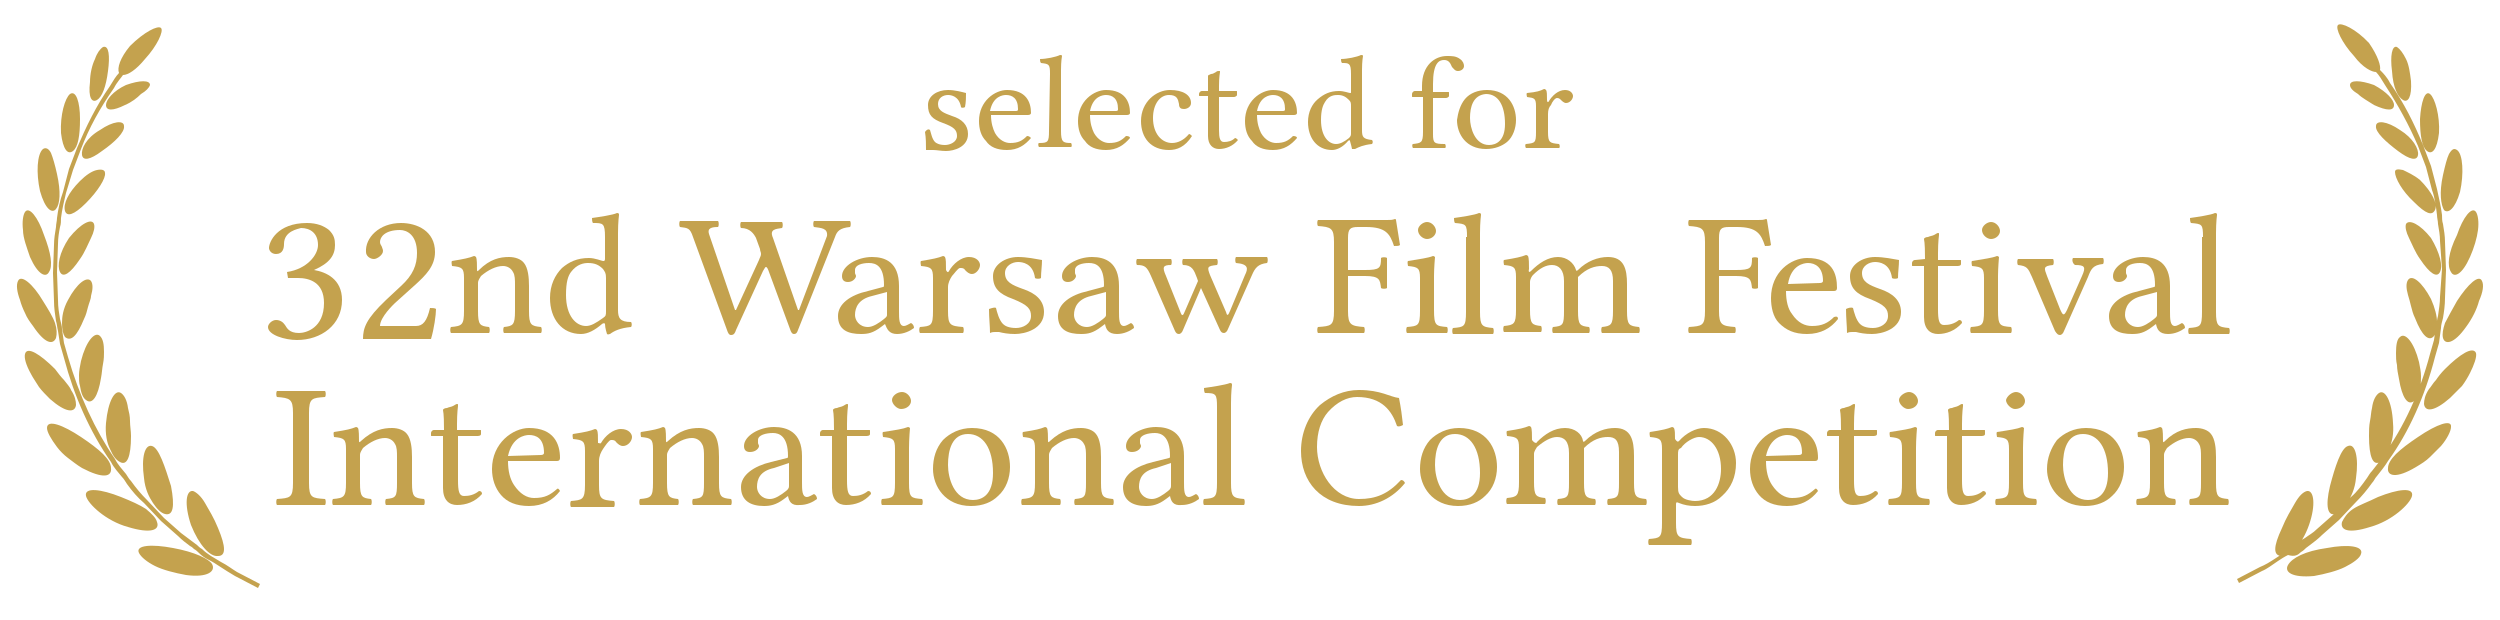 <?xml version="1.0" encoding="utf-8"?>
<!-- Generator: Adobe Illustrator 20.1.0, SVG Export Plug-In . SVG Version: 6.00 Build 0)  -->
<svg version="1.1" id="レイヤー_1" xmlns="http://www.w3.org/2000/svg" xmlns:xlink="http://www.w3.org/1999/xlink" x="0px"
	 y="0px" width="250px" height="62px" viewBox="0 0 250 62" style="enable-background:new 0 0 250 62;" xml:space="preserve">
<style type="text/css">
	.st0{fill:#C4A24E;}
</style>
<g>
	<g>
		<path class="st0" d="M9.7,10c0.5-0.3,0.9-1.3,1.1-2.9c0.2-1.5,0.1-2.6-0.5-2.4C10,4.9,9.7,5.3,9.5,5.9C9.2,6.5,9,7.4,9,8.2
			C8.8,9.8,9.2,10.3,9.7,10z M7.3,15.1C7.8,14.7,8,13.6,8,11.9S7.6,9,7,9.4c-0.5,0.4-1,2.1-0.9,3.9C6.3,15,6.8,15.5,7.3,15.1z
			 M5.6,20.9c0.4-0.5,0.5-1.7,0.1-3.5c-0.2-0.9-0.4-1.6-0.6-2.1c-0.2-0.4-0.5-0.6-0.8-0.4c-0.6,0.5-0.7,2.4-0.3,4.2
			C4.5,20.9,5.2,21.4,5.6,20.9z M3,25.7c0.8,1.8,1.6,2.1,1.9,1.5c0.4-0.6,0.2-1.9-0.5-3.7c-0.6-1.8-1.5-2.9-1.9-2.3
			c-0.2,0.3-0.3,1-0.2,1.8C2.3,23.8,2.7,24.8,3,25.7z M5.6,33.8c0.1-0.4,0.1-0.9-0.1-1.5c-0.2-0.6-0.7-1.4-1.2-2.2
			c-1-1.7-2.2-2.7-2.5-2C1.6,28.5,1.7,29.2,2,30c0.1,0.4,0.3,0.9,0.5,1.3c0.2,0.5,0.5,0.9,0.8,1.3C4.5,34.4,5.3,34.5,5.6,33.8z
			 M7.6,40.5c0-0.4-0.1-0.9-0.5-1.5c-0.1-0.3-0.4-0.6-0.7-1c-0.3-0.3-0.6-0.7-0.9-1.1c-1.5-1.5-2.8-2.3-3-1.5
			c-0.1,0.4,0.1,1.1,0.6,2c0.2,0.4,0.5,0.8,0.8,1.3c0.3,0.4,0.7,0.8,1.1,1.2C6.6,41.3,7.5,41.3,7.6,40.5z M11.1,46.8
			c0-0.4-0.3-0.9-0.8-1.4S9,44.3,8.1,43.7c-1.8-1.2-3.4-1.8-3.4-0.9c0,0.4,0.4,1.1,1,1.9c0.3,0.4,0.7,0.8,1.1,1.1s0.9,0.7,1.4,1
			C10.3,47.9,11.2,47.7,11.1,46.8z M15.7,52.2c-0.1-0.4-0.5-0.8-1.1-1.3c-0.6-0.4-1.5-0.8-2.5-1.2c-2-0.8-3.7-1-3.5-0.1
			c0.2,0.8,2,2.5,4.2,3.1C15.1,53.4,16,53,15.7,52.2z M17.3,54.8c-2.1-0.4-3.8-0.3-3.4,0.5c0.2,0.4,0.8,0.9,1.6,1.3
			c0.8,0.4,2,0.7,3.1,0.9c2.2,0.3,3-0.4,2.6-1.1C20.9,55.9,19.5,55.2,17.3,54.8z M15,8.5c0-0.5-1-0.5-2.4,0c-1.3,0.6-2,1.5-2,2
			c0,0.6,0.7,0.6,1.9,0c0.7-0.3,1.2-0.7,1.6-1.1C14.6,9.1,14.9,8.8,15,8.5z M12.4,12.6c0-0.6-1.1-0.5-2.4,0.4
			c-1.4,0.8-1.9,1.9-1.8,2.5c0.1,0.6,0.8,0.5,2-0.4C11.5,14.2,12.5,13.2,12.4,12.6z M9.7,17c-0.5,0.1-1.1,0.5-1.7,1.1
			c-1.2,1.2-1.7,2.3-1.5,3c0.2,0.6,0.9,0.4,2.1-0.8c1.2-1.2,2-2.5,1.9-3C10.5,17,10.2,16.9,9.7,17z M8,25.9c0.5-0.7,0.8-1.5,1.1-2.1
			s0.4-1.1,0.3-1.4c-0.2-0.6-1.3-0.1-2.5,1.4c-1,1.5-1.2,2.8-0.9,3.4S7,27.4,8,25.9z M8.4,31.9c0.2-0.4,0.3-0.8,0.4-1.2
			c0.1-0.4,0.3-0.8,0.3-1.1c0.2-0.7,0.2-1.2,0-1.5c-0.4-0.5-1.4,0.2-2.3,1.9c-0.5,0.9-0.6,1.7-0.6,2.3c0,0.7,0.1,1.1,0.3,1.4
			C7.1,34.2,7.7,33.6,8.4,31.9z M8.6,40c0.6,0.5,1.2-0.3,1.5-2.2c0.1-0.5,0.1-0.9,0.2-1.4c0.1-0.5,0.1-0.9,0.1-1.2
			c0-0.8-0.1-1.3-0.4-1.6c-0.5-0.5-1.4,0.5-1.9,2.5c-0.1,0.5-0.2,1-0.2,1.4s0,0.8,0.1,1.1C8.1,39.3,8.3,39.8,8.6,40z M12,46.2
			c0.7,0.4,1.1-0.5,1.1-2.6c0-0.5-0.1-1-0.1-1.5s-0.1-0.9-0.2-1.3c-0.1-0.8-0.4-1.3-0.7-1.5c-0.6-0.4-1.3,0.8-1.5,3
			c-0.1,1.1,0.1,2,0.4,2.6C11.3,45.6,11.6,46,12,46.2z M15.2,44.6c-0.7-0.2-1.1,1.1-0.8,3.2c0.1,1.1,0.5,1.9,0.9,2.5s0.8,1,1.2,1.1
			c0.8,0.2,1-0.7,0.6-2.8C16.5,46.7,15.9,44.8,15.2,44.6z M21.8,55.6c0.8,0,0.8-0.9,0-2.8c-0.4-1-0.9-1.8-1.3-2.5s-0.9-1.1-1.2-1.2
			c-0.7-0.1-0.9,1.3-0.2,3.4C19.9,54.5,21,55.7,21.8,55.6z M22.1,56.2c-0.3-0.2-0.7-0.4-1-0.6c-0.3-0.2-0.6-0.4-0.9-0.7
			c-0.2-0.1-0.4-0.3-0.5-0.4c-0.1-0.1-0.3-0.2-0.4-0.3c-0.4-0.3-0.8-0.6-1.2-0.9l-1.7-1.5L14.7,50c-0.6-0.6-1.1-1.2-1.6-1.9
			c-0.2-0.2-0.3-0.4-0.5-0.7c-0.4-0.5-0.8-0.9-1.1-1.5c-2-2.9-3.6-6.4-4.7-10.2l-0.4-1.4l-0.2-1.4c0-0.3-0.1-0.6-0.2-1
			c-0.1-0.6-0.2-1.2-0.2-1.9l-0.1-2.8l0.1-2.8c0-0.6,0.1-1.2,0.2-1.7c0.1-0.3,0.1-0.6,0.1-0.9c0.1-0.8,0.3-1.7,0.5-2.5L7.3,17
			l0.8-2.1c0.8-2.1,1.9-4.1,3.3-6.1c0.3-0.6,0.7-1,0.9-1.3c0.5,0,1.3-0.5,2.2-1.6c1.2-1.3,1.9-2.8,1.6-3.1c-0.3-0.3-1.7,0.4-3.1,1.8
			c-1,1.2-1.3,2.2-1.1,2.7c-0.3,0.3-0.6,0.8-0.9,1.3c-1.4,2-2.4,4.1-3.3,6.2l-0.8,2.1l-0.6,2.3C6,20,5.8,21,5.7,21.8
			c0,0.3-0.1,0.6-0.1,0.9c-0.1,0.6-0.2,1.2-0.2,1.8l-0.1,2.8l0.1,2.8c0,0.7,0.1,1.3,0.2,2c0.1,0.3,0.1,0.6,0.2,1L6,34.4l0.4,1.4
			c1,3.8,2.6,7.4,4.7,10.4c0.3,0.6,0.7,1,1.1,1.5c0.2,0.2,0.3,0.4,0.5,0.7c0.5,0.7,1.1,1.4,1.7,1.9l1.7,1.8l1.7,1.5
			c0.4,0.4,0.8,0.7,1.2,1c0.2,0.1,0.3,0.2,0.4,0.3c0.2,0.1,0.4,0.3,0.5,0.4c0.3,0.3,0.6,0.5,1,0.7s0.7,0.4,1,0.6
			c0.6,0.4,1.1,0.7,1.6,1l2.3,1.2l0.2-0.4l-2.3-1.2C23.2,56.9,22.7,56.5,22.1,56.2z M240.3,10c0.5,0.3,0.9-0.3,0.8-1.9
			c-0.1-0.8-0.2-1.6-0.5-2.2s-0.6-1-0.9-1.2c-0.5-0.2-0.7,0.9-0.5,2.4C239.3,8.8,239.8,9.7,240.3,10z M243.9,13.3
			c0.1-1.7-0.4-3.5-0.9-3.9c-0.5-0.4-0.9,0.8-1,2.5c0,1.7,0.2,2.8,0.7,3.2C243.2,15.5,243.7,15,243.9,13.3z M246,19.2
			c0.4-1.8,0.3-3.8-0.3-4.2c-0.3-0.2-0.5-0.1-0.8,0.4c-0.2,0.4-0.4,1.2-0.6,2.1c-0.4,1.8-0.2,3,0.1,3.5
			C244.8,21.4,245.5,20.9,246,19.2z M245.1,27.2c0.3,0.6,1.1,0.3,1.9-1.5c0.4-0.9,0.7-1.9,0.8-2.7c0.1-0.8,0-1.5-0.2-1.8
			c-0.4-0.6-1.3,0.5-1.9,2.3C244.8,25.3,244.7,26.6,245.1,27.2z M248.2,28.1c-0.3-0.7-1.4,0.3-2.5,2c-0.5,0.9-0.9,1.6-1.2,2.2
			c-0.2,0.6-0.3,1.1-0.2,1.5c0.2,0.7,1.1,0.6,2.3-1.1c0.3-0.4,0.6-0.9,0.8-1.3s0.4-0.9,0.5-1.3C248.3,29.2,248.4,28.5,248.2,28.1z
			 M244.5,36.9c-0.4,0.4-0.7,0.8-0.9,1.1c-0.3,0.3-0.5,0.7-0.7,0.9c-0.4,0.6-0.5,1.1-0.5,1.5c0.1,0.8,1,0.8,2.6-0.6
			c0.4-0.4,0.8-0.8,1.2-1.2c0.3-0.4,0.6-0.9,0.8-1.3c0.4-0.8,0.7-1.6,0.6-2C247.3,34.6,246,35.4,244.5,36.9z M241.8,43.7
			c-0.9,0.6-1.7,1.2-2.2,1.7s-0.8,1-0.8,1.4c-0.1,0.8,0.8,1.1,2.8-0.1c0.5-0.3,1-0.6,1.4-1s0.8-0.8,1.1-1.1c0.6-0.7,1-1.5,1-1.9
			C245.2,41.9,243.7,42.4,241.8,43.7z M237.8,49.7c-1,0.5-1.9,0.8-2.5,1.2s-0.9,0.9-1.1,1.3c-0.2,0.8,0.6,1.2,2.8,0.5
			c2.2-0.6,4-2.3,4.2-3.1C241.4,48.7,239.8,48.9,237.8,49.7z M232.7,54.8c-2.2,0.3-3.5,1-3.9,1.7s0.4,1.3,2.6,1.1
			c1.1-0.2,2.3-0.5,3.1-0.9s1.5-0.9,1.6-1.3C236.4,54.6,234.8,54.4,232.7,54.8z M237.4,8.5C236,8,235,8,235,8.5
			c0,0.3,0.3,0.6,0.8,0.9c0.4,0.4,1,0.7,1.6,1.1c1.3,0.6,2,0.6,2,0C239.4,10,238.7,9.2,237.4,8.5z M240,13c-1.3-0.9-2.4-1-2.4-0.4
			c-0.1,0.6,1,1.6,2.2,2.5s1.9,1,2,0.4C241.9,14.9,241.3,13.8,240,13z M240.3,17c-0.5-0.1-0.8-0.1-0.8,0.2c0,0.6,0.7,1.9,1.9,3
			c1.2,1.2,1.8,1.4,2.1,0.8s-0.3-1.8-1.5-3C241.4,17.5,240.7,17.2,240.3,17z M244,27.2c0.3-0.6,0-1.9-0.9-3.4
			c-1.1-1.4-2.2-1.9-2.5-1.4c-0.1,0.3,0,0.8,0.3,1.4s0.6,1.4,1.1,2.1C243,27.4,243.7,27.8,244,27.2z M243.4,33.6
			c0.2-0.3,0.3-0.8,0.3-1.4c0-0.6-0.2-1.4-0.6-2.3c-0.9-1.7-1.9-2.5-2.3-1.9c-0.2,0.3-0.2,0.8,0,1.5c0.1,0.3,0.2,0.7,0.3,1.1
			s0.2,0.8,0.4,1.2C242.2,33.6,242.9,34.2,243.4,33.6z M240,33.7c-0.3,0.2-0.4,0.8-0.4,1.6c0,0.4,0,0.8,0.1,1.2
			c0,0.4,0.1,0.9,0.2,1.4c0.3,1.9,0.9,2.7,1.5,2.2c0.3-0.2,0.5-0.7,0.6-1.4c0.1-0.3,0.1-0.7,0.1-1.1c0-0.4-0.1-0.9-0.2-1.4
			C241.4,34.2,240.5,33.2,240,33.7z M237.9,39.3c-0.3,0.2-0.6,0.7-0.7,1.5c-0.1,0.4-0.1,0.8-0.2,1.3c-0.1,0.5-0.1,1-0.1,1.5
			c0,2.1,0.4,3,1.1,2.6c0.3-0.2,0.7-0.6,0.9-1.3c0.3-0.7,0.5-1.5,0.4-2.6C239.2,40.1,238.5,38.9,237.9,39.3z M233.5,51.4
			c0.4-0.1,0.8-0.5,1.2-1.1s0.8-1.4,0.9-2.5c0.3-2.1-0.1-3.5-0.8-3.2c-0.7,0.2-1.3,2.1-1.8,4C232.5,50.7,232.8,51.6,233.5,51.4z
			 M228.2,55.6c0.8,0,2-1.1,2.7-3.1s0.5-3.5-0.2-3.4c-0.4,0.1-0.8,0.5-1.2,1.2s-0.9,1.5-1.3,2.5C227.3,54.7,227.3,55.6,228.2,55.6z
			 M230.1,55.2c0.2-0.1,0.4-0.3,0.5-0.4c0.1-0.1,0.3-0.2,0.4-0.3c0.4-0.3,0.8-0.6,1.2-1l1.7-1.5l1.7-1.8c0.6-0.6,1.1-1.2,1.6-1.9
			c0.2-0.2,0.3-0.5,0.5-0.7c0.4-0.5,0.8-1,1.1-1.5c2.1-2.9,3.7-6.5,4.7-10.4l0.4-1.4l0.2-1.5c0-0.3,0.1-0.6,0.2-1
			c0.1-0.6,0.2-1.3,0.2-2l0.1-2.8l-0.1-2.8c0-0.6-0.1-1.2-0.2-1.8c-0.1-0.3-0.1-0.6-0.1-0.9c-0.1-0.8-0.3-1.7-0.5-2.6l-0.6-2.3
			l-0.8-2.1c-0.9-2.2-1.9-4.2-3.3-6.2c-0.3-0.6-0.7-1-1-1.3c0.1-0.4-0.2-1.4-1.1-2.7c-1.3-1.4-2.8-2.1-3.1-1.8s0.4,1.8,1.6,3.1
			c0.9,1.2,1.8,1.6,2.2,1.6c0.3,0.3,0.6,0.8,0.9,1.3c1.3,2,2.4,4,3.3,6.1l0.8,2.1l0.6,2.3c0.3,0.8,0.4,1.7,0.5,2.5
			c0,0.3,0.1,0.6,0.1,0.9c0.1,0.6,0.2,1.1,0.2,1.7l0.2,2.8l-0.2,2.8c0,0.6-0.1,1.2-0.2,1.9c-0.1,0.3-0.1,0.6-0.2,1l-0.2,1.4
			l-0.4,1.4c-1,3.8-2.6,7.3-4.7,10.2c-0.3,0.5-0.7,1-1.1,1.5c-0.2,0.2-0.3,0.4-0.5,0.7c-0.5,0.7-1,1.4-1.6,1.9l-1.7,1.7l-1.7,1.5
			c-0.4,0.4-0.8,0.6-1.2,0.9c-0.2,0.1-0.3,0.2-0.5,0.3s-0.4,0.3-0.5,0.4c-0.3,0.2-0.6,0.5-0.9,0.7c-0.4,0.2-0.7,0.4-1,0.6
			c-0.6,0.4-1.1,0.7-1.6,0.9l-2.3,1.2l0.2,0.4l2.3-1.2c0.5-0.2,1-0.6,1.6-1c0.3-0.2,0.6-0.4,1-0.6C229.5,55.7,229.8,55.5,230.1,55.2
			z"/>
	</g>
</g>
<g>
	<g>
		<path class="st0" d="M93,13c0.1,0.3,0.2,0.9,0.5,1.2c0.1,0.1,0.4,0.3,1,0.3c0.5,0,1.2-0.3,1.2-0.9c0-0.6-0.3-0.9-1.4-1.3
			c-1.1-0.4-1.5-0.8-1.5-1.8c0-0.9,0.9-1.5,2-1.5c0.7,0,1.4,0.2,1.8,0.3c0,0.4,0,0.9-0.1,1.4c-0.1,0.1-0.4,0.1-0.4,0
			c-0.2-1.1-1-1.2-1.3-1.2c-0.5,0-1,0.3-1,0.9c0,0.7,0.6,0.9,1.4,1.2c1,0.3,1.6,0.9,1.6,1.8c0,1.3-1.4,1.7-2.2,1.7
			c-0.5,0-0.9-0.1-1.3-0.1c-0.1,0-0.2,0-0.3,0c-0.1,0-0.2,0-0.4,0c0-0.6,0-1.2-0.1-1.8C92.7,12.9,92.9,12.9,93,13z"/>
		<path class="st0" d="M103.1,13.8c-0.6,0.7-1.3,1.2-2.4,1.2c-1,0-1.7-0.3-2.1-0.9c-0.5-0.5-0.7-1.2-0.7-2c0-2,1.6-3.1,2.8-3.1
			c1.9,0,2.4,1.2,2.4,2.3c0,0.1-0.1,0.2-0.3,0.2h-3.7c0,0.8,0.2,1.4,0.4,1.8c0.4,0.7,1,1,1.5,1c0.8,0,1.2-0.2,1.7-0.7
			C102.9,13.6,103,13.7,103.1,13.8z M101.6,11.1c0.2,0,0.2-0.1,0.2-0.2c0-1.1-0.6-1.4-1.2-1.4c-0.3,0-1.3,0.1-1.6,1.6L101.6,11.1z"
			/>
		<path class="st0" d="M105,7.4c0-1-0.1-1-0.9-1.1C104,6.2,104,6,104,5.9c0.6,0,1.6-0.2,2-0.4c0.1,0,0.2,0,0.2,0.1
			c0,0-0.1,0.5-0.1,1.4v6.1c0,1.1,0.2,1.2,1,1.2c0.1,0.1,0.1,0.4,0,0.4c-0.5,0-1,0-1.6,0s-1.1,0-1.6,0c-0.1-0.1-0.1-0.4,0-0.4
			c0.9,0,1-0.1,1-1.2L105,7.4L105,7.4z"/>
		<path class="st0" d="M113,13.8c-0.6,0.7-1.3,1.2-2.4,1.2c-1,0-1.7-0.3-2.1-0.9c-0.5-0.5-0.7-1.2-0.7-2c0-2,1.6-3.1,2.8-3.1
			c1.9,0,2.4,1.2,2.4,2.3c0,0.1-0.1,0.2-0.3,0.2H109c0,0.8,0.2,1.4,0.4,1.8c0.4,0.7,1,1,1.5,1c0.8,0,1.2-0.2,1.7-0.7
			C112.9,13.6,113,13.7,113,13.8z M111.6,11.1c0.2,0,0.2-0.1,0.2-0.2c0-1.1-0.6-1.4-1.2-1.4c-0.3,0-1.3,0.1-1.6,1.6L111.6,11.1z"/>
		<path class="st0" d="M116.9,15c-1.8,0-2.8-1.2-2.8-2.9c0-1.9,1.5-3.1,2.9-3.1c1.3,0,2.1,0.5,2.1,1.3c0,0.4-0.4,0.6-0.7,0.6
			c-0.3,0-0.5-0.1-0.5-0.5c-0.1-0.5-0.2-0.9-1-0.9c-0.9,0-1.6,0.9-1.6,2.3c0,1.6,0.9,2.5,1.9,2.5c0.6,0,1.2-0.3,1.7-0.9
			c0.1,0,0.2,0.1,0.3,0.2C118.5,14.7,117.7,15,116.9,15z"/>
		<path class="st0" d="M120.8,9.1c0-1.5,0-1.4,0-1.5s0.1-0.1,0.3-0.2c0.2,0,0.3-0.1,0.5-0.2c0.1-0.1,0.2-0.1,0.3-0.1
			c0.1,0,0.1,0,0.1,0.1c0,0-0.1,0.5-0.1,1.4v0.5h1.7c0.1,0,0.1,0,0.1,0.1v0.3c0,0.1-0.2,0.2-0.3,0.2h-1.5V13c0,0.8,0.1,1.2,0.5,1.2
			s0.8-0.1,1.1-0.4c0.1,0,0.2,0.1,0.3,0.2c-0.5,0.6-1.2,0.9-1.9,0.9c-0.6,0-1.1-0.4-1.1-1.3v-4H120c-0.1,0-0.1,0-0.1-0.1V9.4
			c0-0.1,0.1-0.3,0.3-0.3L120.8,9.1z"/>
		<path class="st0" d="M129.7,13.8c-0.6,0.7-1.3,1.2-2.4,1.2c-1,0-1.7-0.3-2.1-0.9c-0.5-0.5-0.7-1.2-0.7-2c0-2,1.6-3.1,2.8-3.1
			c1.9,0,2.4,1.2,2.4,2.3c0,0.1-0.1,0.2-0.3,0.2h-3.7c0,0.8,0.2,1.4,0.4,1.8c0.4,0.7,1,1,1.5,1c0.8,0,1.2-0.2,1.7-0.7
			C129.6,13.6,129.7,13.7,129.7,13.8z M128.3,11.1c0.2,0,0.2-0.1,0.2-0.2c0-1.1-0.6-1.4-1.2-1.4c-0.3,0-1.3,0.1-1.6,1.6L128.3,11.1z
			"/>
		<path class="st0" d="M133.2,15c-1.5,0-2.4-1.2-2.4-2.8c0-1,0.4-1.8,1-2.3s1.2-0.8,2.1-0.8c0.5,0,1,0.2,1.1,0.2s0.1,0,0.1-0.1V7.4
			c0-1.1-0.2-1.1-0.9-1.1c-0.1-0.1-0.1-0.3-0.1-0.4c0.6,0,1.6-0.2,2-0.4c0.1,0,0.2,0,0.2,0.1c0,0-0.1,0.5-0.1,1.4v6
			c0,0.7,0.1,0.9,1,1c0.1,0.1,0.1,0.3,0,0.4c-0.9,0.1-1.3,0.3-1.7,0.5c-0.1,0-0.2,0-0.3,0c0,0-0.1-0.5-0.2-0.8c0-0.1-0.1-0.1-0.2,0
			C134.3,14.7,133.7,15,133.2,15z M135.1,10.7c0-0.4,0-0.5-0.2-0.7c-0.3-0.3-0.6-0.5-1.1-0.5c-0.3,0-0.9,0-1.3,0.7
			c-0.2,0.3-0.4,0.8-0.4,1.8c0,1.7,0.8,2.4,1.5,2.4c0.4,0,0.8-0.2,1.3-0.6c0.2-0.2,0.2-0.3,0.2-0.5V10.7z"/>
		<path class="st0" d="M144.5,14.4c0.1,0.1,0.1,0.4,0,0.4c-0.5,0-1.2,0-1.7,0s-1.1,0-1.5,0c-0.1-0.1-0.1-0.4,0-0.4
			c0.8-0.1,1-0.1,1-1.2V9.7h-1c-0.1,0-0.1,0-0.1-0.1V9.4c0-0.1,0.1-0.3,0.3-0.3h0.7V8.6c0-2.1,1.3-3,2.5-3c0.5,0,0.9,0,1.3,0.3
			c0.3,0.2,0.4,0.5,0.4,0.7c0,0.3-0.3,0.5-0.6,0.5s-0.4-0.2-0.6-0.4C145,6.2,144.8,6,144.4,6c-0.5,0-1.1,0.3-1.1,2.4v0.8h1.5
			c0.1,0,0.1,0,0.1,0.1v0.3c0,0.1-0.2,0.2-0.3,0.2h-1.3v3.6C143.3,14.3,143.4,14.4,144.5,14.4z"/>
		<path class="st0" d="M146.5,9.9c0.5-0.6,1.3-0.9,2.2-0.9c2.1,0,2.9,1.6,2.9,3c0,0.8-0.3,1.7-0.9,2.2c-0.5,0.4-1.2,0.7-2.1,0.7
			c-2,0-2.9-1.5-2.9-2.9C145.8,11.3,146,10.5,146.5,9.9z M147,11.8c0,1,0.5,2.7,1.9,2.7c0.7,0,1.6-0.4,1.6-2.1c0-1.9-0.7-3-1.9-3
			C147.3,9.5,147,10.7,147,11.8z"/>
		<path class="st0" d="M154.9,10.1c0.3-0.5,0.9-1.1,1.6-1.1c0.6,0,0.8,0.4,0.8,0.6c0,0.3-0.3,0.7-0.7,0.7c-0.2,0-0.4-0.2-0.5-0.3
			s-0.2-0.2-0.4-0.2s-0.5,0.4-0.6,0.7c-0.2,0.2-0.3,0.5-0.3,0.9v1.8c0,1.1,0.2,1.1,1.1,1.2c0.1,0.1,0.1,0.4,0,0.4
			c-0.5,0-1.1,0-1.7,0s-1.1,0-1.6,0c-0.1-0.1-0.1-0.4,0-0.4c0.9-0.1,1-0.1,1-1.2v-2.6c0-0.8-0.2-0.8-0.9-0.9c0-0.1-0.1-0.3,0-0.4
			c1-0.1,1.3-0.2,1.7-0.4c0.1,0,0.1,0,0.2,0.1c0.1,0.1,0.1,0.5,0.1,1C154.7,10.2,154.8,10.3,154.9,10.1z"/>
	</g>
	<g>
		<path class="st0" d="M28.4,24.4c0,0.4-0.1,1-0.8,1c-0.5,0-0.7-0.4-0.7-0.6c0-0.6,0.8-2.5,3.8-2.5c1,0,1.7,0.3,2.2,0.7
			c0.5,0.5,0.6,0.9,0.6,1.5c0,1-0.5,1.8-2.1,2.5l0,0c1.2,0.2,2.8,0.9,2.8,3c0,2.5-2.1,4-4.5,4c-1.2,0-2.9-0.5-2.9-1.3
			c0-0.3,0.4-0.7,0.8-0.7s0.7,0.2,0.9,0.5c0.2,0.3,0.4,0.8,1.4,0.8c0.7,0,2.5-0.5,2.5-3c0-2.1-1.5-2.5-2.6-2.5c-0.3,0-0.6,0-1,0
			l-0.1-0.6c2-0.3,3.1-1.7,3.1-2.7c0-1.2-0.8-1.7-1.7-1.7C29.8,22.9,28.4,23.1,28.4,24.4z"/>
		<path class="st0" d="M40.1,22.3c1.6,0,3.4,0.8,3.4,2.9c0,1.4-0.9,2.3-2,3.3l-2,1.8c-0.1,0.1-1.5,1.4-1.5,2.3h3.6
			c0.7,0,1.1-0.5,1.4-1.8c0.2,0,0.5,0,0.6,0.1c0,0.6-0.2,2-0.5,3c0,0-0.9,0-1.6,0H38c-0.6,0-1.7,0-1.7,0c0-1.1,0.3-2,2.3-3.9
			l1.5-1.4c1.2-1.1,1.6-2.1,1.6-3.3c0-1.8-1-2.3-1.7-2.3c-1.5,0-2,0.7-2,1.2c0,0.2,0.1,0.3,0.2,0.5c0,0.1,0.1,0.2,0.1,0.4
			c0,0.4-0.6,0.8-0.9,0.8c-0.4,0-0.8-0.3-0.8-0.7C36.5,23.8,37.9,22.3,40.1,22.3z"/>
		<path class="st0" d="M50.9,25.7c0.6,0,1.2,0.2,1.5,0.6c0.4,0.5,0.5,1.4,0.5,2.3v2.5c0,1.4,0.2,1.5,1.2,1.6c0.1,0.1,0.1,0.5,0,0.6
			c-0.5,0-1.2,0-1.9,0s-1.3,0-1.8,0c-0.1-0.1-0.1-0.5,0-0.6c0.9-0.1,1.1-0.2,1.1-1.6v-2.6c0-0.5,0-1-0.2-1.3c-0.2-0.4-0.6-0.6-1-0.6
			c-0.7,0-1.5,0.4-2.2,1c-0.1,0.2-0.3,0.4-0.3,0.7v2.8c0,1.4,0.2,1.5,1.1,1.6c0.1,0.1,0.1,0.5,0,0.6c-0.5,0-1.1,0-1.8,0s-1.4,0-2,0
			c-0.1-0.1-0.1-0.5,0-0.6c1.1-0.1,1.3-0.2,1.3-1.6v-3.3c0-1-0.2-1.1-1.2-1.2c0-0.1-0.1-0.4,0-0.5c1.2-0.2,1.7-0.3,2.2-0.5
			c0.1,0,0.2,0.1,0.2,0.1c0.1,0.2,0.1,0.8,0.1,1.3c0,0.2,0.1,0.1,0.2,0C49,25.9,50,25.7,50.9,25.7z"/>
		<path class="st0" d="M58.1,33.4c-1.9,0-3.1-1.5-3.1-3.6c0-1.3,0.5-2.3,1.2-3c0.7-0.6,1.5-1,2.7-1c0.6,0,1.3,0.3,1.4,0.3
			c0.1,0,0.2,0,0.2-0.2v-2.2c0-1.4-0.2-1.4-1.2-1.4c-0.1-0.1-0.1-0.4-0.1-0.5c0.7-0.1,2.1-0.3,2.5-0.5c0.2,0,0.2,0.1,0.2,0.2
			c0,0-0.1,0.7-0.1,1.8V31c0,0.8,0.2,1.2,1.3,1.2c0.1,0.1,0.1,0.4,0,0.5c-1.1,0.1-1.7,0.4-2.1,0.7c-0.1,0-0.2,0.1-0.3,0
			c0,0-0.2-0.6-0.2-1c0-0.1-0.2-0.1-0.3,0C59.5,33,58.8,33.4,58.1,33.4z M60.6,27.8c0-0.5-0.1-0.6-0.3-0.9c-0.4-0.4-0.8-0.6-1.5-0.6
			c-0.4,0-1.1,0.1-1.7,0.9c-0.3,0.4-0.5,1-0.5,2.3c0,2.1,1,3.1,2,3.1c0.5,0,1-0.3,1.7-0.8c0.3-0.2,0.3-0.3,0.3-0.7V27.8z"/>
		<path class="st0" d="M81.4,22.7c-0.1-0.1-0.1-0.5,0-0.6c0.7,0,1.5,0,2,0s1,0,1.6,0c0.1,0.1,0.1,0.5,0,0.6c-1,0.1-1.3,0.4-1.5,1
			L79.8,33c-0.1,0.3-0.2,0.4-0.4,0.4c-0.2,0-0.3-0.2-0.4-0.5l-2.1-5.7c-0.1-0.3-0.2-0.5-0.3-0.5c-0.1,0-0.1,0.1-0.3,0.4L73.6,33
			c-0.1,0.3-0.2,0.5-0.5,0.5c-0.2,0-0.3-0.2-0.4-0.5l-3.4-9.3c-0.3-0.9-0.5-0.9-1.3-1c-0.1-0.1-0.1-0.5,0-0.6c0.5,0,1,0,1.7,0
			s1.5,0,2.1,0c0.1,0.1,0.1,0.5,0,0.6c-0.6,0-1.1,0.1-0.9,0.7l2.6,7.6h0.1l2.3-5c0.1-0.3,0.2-0.4,0.2-0.6S76,25.1,76,24.9l-0.4-1.1
			c-0.2-0.4-0.6-1-1.5-1c-0.1-0.1-0.1-0.5,0-0.6c0.6,0,1.2,0,1.8,0c0.7,0,1.5,0,2.3,0c0.1,0.1,0.1,0.5,0,0.6c-0.6,0.1-1.3,0.1-0.9,1
			l2.5,7.2h0.1l2.8-7.4C82.8,22.8,82.1,22.8,81.4,22.7z"/>
		<path class="st0" d="M88.5,32.4l-0.4,0.3c-0.8,0.6-1.3,0.7-2,0.7c-1.3,0-2.3-0.4-2.3-1.8c0-1.2,1.2-2.1,3-2.5l1.5-0.4
			c0.1,0,0.1-0.1,0.1-0.2c0-1.9-0.8-2.2-1.5-2.2s-1.4,0.2-1.4,0.7c0,0.2,0,0.3,0,0.3c0,0.1,0.1,0.2,0.1,0.3c0,0.2-0.3,0.6-0.8,0.6
			c-0.4,0-0.6-0.2-0.6-0.6c0-1,1.5-1.9,3-1.9c1.3,0,2.7,0.5,2.7,2.9v2.5c0,0.8,0,1.5,0.5,1.5c0.2,0,0.5-0.2,0.7-0.3
			c0.2,0.1,0.3,0.3,0.3,0.5c-0.4,0.3-1,0.6-1.7,0.6C88.9,33.4,88.7,32.9,88.5,32.4L88.5,32.4z M87.2,29.6c-1.3,0.3-1.7,1.1-1.7,1.9
			c0,0.5,0.4,1.2,1.3,1.2c0.5,0,1.1-0.4,1.6-0.8c0.1-0.1,0.3-0.2,0.3-0.4v-2.3L87.2,29.6z"/>
		<path class="st0" d="M94.9,27.1c0.4-0.7,1.2-1.4,2-1.4s1.1,0.5,1.1,0.8c0,0.4-0.4,0.9-0.8,0.9c-0.3,0-0.5-0.2-0.7-0.4
			c-0.1-0.2-0.3-0.2-0.5-0.2s-0.6,0.6-0.8,0.8c-0.2,0.3-0.4,0.7-0.4,1.1v2.4c0,1.4,0.2,1.5,1.5,1.6c0.1,0.1,0.1,0.5,0,0.6
			c-0.6,0-1.5,0-2.2,0s-1.4,0-2.1,0c-0.1-0.1-0.1-0.5,0-0.6c1.1-0.1,1.3-0.1,1.3-1.6v-3.3c0-1-0.2-1.1-1.2-1.2c0-0.1-0.1-0.4,0-0.5
			c1.2-0.2,1.7-0.3,2.2-0.5c0.1,0,0.2,0.1,0.2,0.1c0.1,0.2,0.1,0.6,0.1,1.3C94.7,27.2,94.8,27.3,94.9,27.1z"/>
		<path class="st0" d="M99.6,30.8c0.1,0.4,0.3,1.2,0.7,1.6c0.2,0.2,0.6,0.4,1.3,0.4c0.7,0,1.5-0.4,1.5-1.2c0-0.7-0.3-1.1-1.8-1.7
			c-1.4-0.5-2-1.1-2-2.3c0-1.1,1.2-1.9,2.5-1.9c0.9,0,1.8,0.2,2.4,0.3c0,0.6-0.1,1.2-0.1,1.8c-0.1,0.1-0.5,0.1-0.6,0
			c-0.2-1.5-1.3-1.6-1.7-1.6c-0.6,0-1.3,0.4-1.3,1.1c0,0.9,0.7,1.2,1.8,1.6c1.2,0.4,2.1,1.1,2.1,2.3c0,1.7-1.9,2.2-2.9,2.2
			c-0.7,0-1.2-0.1-1.6-0.2c-0.1,0-0.2,0-0.4,0c-0.1,0-0.3,0-0.5,0.1c0-0.7-0.1-1.5-0.1-2.4C99.2,30.8,99.5,30.7,99.6,30.8z"/>
		<path class="st0" d="M110.5,32.4l-0.4,0.3c-0.8,0.6-1.3,0.7-2,0.7c-1.3,0-2.3-0.4-2.3-1.8c0-1.2,1.2-2.1,3-2.5l1.5-0.4
			c0.1,0,0.1-0.1,0.1-0.2c0-1.9-0.8-2.2-1.5-2.2s-1.4,0.2-1.4,0.7c0,0.2,0,0.3,0,0.3c0,0.1,0.1,0.2,0.1,0.3c0,0.2-0.3,0.6-0.8,0.6
			c-0.4,0-0.6-0.2-0.6-0.6c0-1,1.5-1.9,3-1.9c1.3,0,2.7,0.5,2.7,2.9v2.5c0,0.8,0,1.5,0.5,1.5c0.2,0,0.5-0.2,0.7-0.3
			c0.2,0.1,0.3,0.3,0.3,0.5c-0.4,0.3-1,0.6-1.7,0.6C110.8,33.4,110.6,32.9,110.5,32.4L110.5,32.4z M109.1,29.6
			c-1.3,0.3-1.7,1.1-1.7,1.9c0,0.5,0.4,1.2,1.3,1.2c0.5,0,1.1-0.4,1.6-0.8c0.1-0.1,0.3-0.2,0.3-0.4v-2.3L109.1,29.6z"/>
		<path class="st0" d="M116.6,27.6l1.4,3.5c0.2,0.6,0.3,0.5,0.5,0l1.3-3l-0.1-0.3c-0.3-0.8-0.5-1.3-1.4-1.3c-0.1-0.1-0.1-0.5,0-0.6
			c0.5,0,1.1,0,1.6,0s1.3,0,1.8,0c0.1,0.1,0.1,0.5,0,0.6c-1,0.1-1,0.2-0.7,1l1.6,3.7c0.1,0.4,0.2,0.4,0.4-0.1l1.5-3.6
			c0.3-0.6,0.4-1.1-0.9-1.2c-0.1-0.1-0.1-0.5,0-0.6c0.5,0,1.3,0,1.8,0s0.9,0,1.3,0c0.1,0.1,0.1,0.5,0,0.6c-0.9,0.1-1.2,0.5-1.5,1.2
			l-2.4,5.4c-0.1,0.3-0.3,0.4-0.4,0.4c-0.2,0-0.3-0.1-0.4-0.3l-1.9-4.2l-1.8,4.2c-0.1,0.3-0.3,0.4-0.4,0.4c-0.2,0-0.3-0.1-0.4-0.3
			l-2.4-5.5c-0.4-0.9-0.6-1.1-1.4-1.1c-0.1-0.1-0.1-0.5,0-0.6c0.5,0,1,0,1.6,0s1.3,0,1.8,0c0.1,0.1,0.1,0.5,0,0.6
			C116.3,26.5,116.2,26.7,116.6,27.6z"/>
		<path class="st0" d="M134.8,27.7v3.4c0,1.4,0.3,1.5,1.6,1.6c0.1,0.1,0.1,0.5,0,0.6c-0.6,0-1.5,0-2.3,0s-1.7,0-2.3,0
			c-0.1-0.1-0.1-0.5,0-0.6c1.3-0.1,1.6-0.1,1.6-1.6v-6.9c0-1.4-0.3-1.5-1.6-1.6c-0.1-0.1-0.1-0.5,0-0.6c0.7,0,1.7,0,2.3,0h4.6
			c0.4,0,0.5,0,0.8-0.1c0,0,0.1,0,0.1,0.1s0.3,1.8,0.4,2.5c-0.1,0.1-0.3,0.1-0.6,0.1c-0.4-1.2-0.8-1.9-2.8-1.9h-0.8
			c-0.8,0-1,0.2-1,1.1V27h1.7c1.5,0,1.6-0.2,1.6-1.2c0.1-0.1,0.5-0.1,0.6,0c0,0.4,0,0.9,0,1.5s0,1.1,0,1.5c-0.1,0.1-0.5,0.1-0.6,0
			c-0.1-0.8-0.1-1.2-1.6-1.2h-1.7V27.7z"/>
		<path class="st0" d="M144.7,32.7c0.1,0.1,0.1,0.5,0,0.6c-0.6,0-1.3,0-2,0s-1.4,0-2,0c-0.1-0.1-0.1-0.5,0-0.6
			c1.1-0.1,1.3-0.1,1.3-1.6v-3.3c0-1-0.2-1.1-1.2-1.2c0-0.1-0.1-0.4,0-0.5c1.2-0.2,2-0.3,2.5-0.5c0.1,0,0.2,0.1,0.2,0.1
			s-0.1,1.1-0.1,1.9V31C143.4,32.6,143.6,32.6,144.7,32.7z M142.7,22.2c0.5,0,0.9,0.5,0.9,0.9s-0.4,0.8-0.9,0.8
			c-0.4,0-0.9-0.4-0.9-0.9C141.8,22.6,142.3,22.2,142.7,22.2z"/>
		<path class="st0" d="M146.7,23.7c0-1.3-0.1-1.3-1.2-1.4c-0.1-0.1-0.1-0.4-0.1-0.5c0.7-0.1,2.1-0.3,2.5-0.5c0.2,0,0.2,0.1,0.2,0.2
			c0,0-0.1,0.7-0.1,1.8v7.9c0,1.4,0.2,1.5,1.3,1.6c0.1,0.1,0.1,0.5,0,0.6c-0.6,0-1.3,0-2,0s-1.4,0-2,0c-0.1-0.1-0.1-0.5,0-0.6
			c1.1-0.1,1.3-0.1,1.3-1.6v-7.5H146.7z"/>
		<path class="st0" d="M153.1,27.1c0.8-0.8,1.7-1.4,2.7-1.4c0.9,0,1.6,0.6,1.8,1.3c0,0.1,0.1,0.1,0.2,0c0.9-0.9,2-1.3,3-1.3
			c1.6,0,1.9,1.2,1.9,2.7v2.7c0,1.4,0.2,1.5,1.2,1.6c0.1,0.1,0.1,0.5,0,0.6c-0.5,0-1.1,0-1.9,0c-0.7,0-1.4,0-1.8,0
			c-0.1-0.1-0.1-0.5,0-0.6c0.9-0.1,1.1-0.2,1.1-1.6v-3c0-1.1-0.4-1.5-1.1-1.5c-0.7,0-1.5,0.2-2.4,1.1c0,0.2,0,0.4,0,0.7v2.7
			c0,1.4,0.2,1.5,1.1,1.6c0.1,0.1,0.1,0.5,0,0.6c-0.5,0-1,0-1.8,0c-0.7,0-1.4,0-1.8,0c-0.1-0.1-0.1-0.5,0-0.6c1-0.1,1.1-0.2,1.1-1.6
			v-3c0-1.1-0.5-1.6-1.2-1.6c-0.6,0-1.2,0.3-1.9,1c-0.1,0.1-0.3,0.4-0.3,0.7V31c0,1.4,0.2,1.5,1.1,1.6c0.1,0.1,0.1,0.5,0,0.6
			c-0.5,0-1.1,0-1.8,0s-1.4,0-1.9,0c-0.1-0.1-0.1-0.5,0-0.6c1-0.1,1.2-0.2,1.2-1.6v-3.3c0-1-0.2-1.1-1.2-1.2c0-0.1-0.1-0.4,0-0.5
			c1.2-0.2,1.7-0.3,2.2-0.5c0.1,0,0.2,0.1,0.2,0.1c0.1,0.2,0.1,0.8,0.1,1.3C152.8,27.3,153,27.2,153.1,27.1z"/>
		<path class="st0" d="M171.9,27.7v3.4c0,1.4,0.3,1.5,1.6,1.6c0.1,0.1,0.1,0.5,0,0.6c-0.6,0-1.5,0-2.3,0s-1.7,0-2.3,0
			c-0.1-0.1-0.1-0.5,0-0.6c1.3-0.1,1.6-0.1,1.6-1.6v-6.9c0-1.4-0.3-1.5-1.6-1.6c-0.1-0.1-0.1-0.5,0-0.6c0.7,0,1.7,0,2.3,0h4.6
			c0.4,0,0.5,0,0.8-0.1c0,0,0.1,0,0.1,0.1s0.3,1.8,0.4,2.5c-0.1,0.1-0.3,0.1-0.6,0.1c-0.4-1.2-0.8-1.9-2.8-1.9h-0.8
			c-0.8,0-1,0.2-1,1.1V27h1.7c1.5,0,1.6-0.2,1.6-1.2c0.1-0.1,0.5-0.1,0.6,0c0,0.4,0,0.9,0,1.5s0,1.1,0,1.5c-0.1,0.1-0.5,0.1-0.6,0
			c-0.1-0.8-0.1-1.2-1.6-1.2h-1.7V27.7z"/>
		<path class="st0" d="M183.8,31.9c-0.7,0.9-1.7,1.5-3.1,1.5c-1.3,0-2.1-0.4-2.8-1.1c-0.6-0.6-0.8-1.6-0.8-2.5c0-2.6,2-4,3.6-4
			c2.5,0,3,1.5,3,3c0,0.2-0.1,0.3-0.3,0.3h-4.8c0,1,0.2,1.8,0.6,2.3c0.6,0.9,1.3,1.2,2,1.2c1,0,1.6-0.3,2.2-0.9
			C183.7,31.6,183.8,31.7,183.8,31.9z M182,28.3c0.2,0,0.3-0.1,0.3-0.2c0-1.4-0.8-1.8-1.5-1.8c-0.4,0-1.7,0.2-2,2.1L182,28.3z"/>
		<path class="st0" d="M185.3,30.8c0.1,0.4,0.3,1.2,0.7,1.6c0.2,0.2,0.6,0.4,1.3,0.4s1.5-0.4,1.5-1.2c0-0.7-0.3-1.1-1.8-1.7
			c-1.4-0.5-2-1.1-2-2.3c0-1.1,1.2-1.9,2.5-1.9c0.9,0,1.8,0.2,2.4,0.3c0,0.6-0.1,1.2-0.1,1.8c-0.1,0.1-0.5,0.1-0.6,0
			c-0.2-1.5-1.3-1.6-1.7-1.6c-0.6,0-1.3,0.4-1.3,1.1c0,0.9,0.7,1.2,1.8,1.6c1.2,0.4,2.1,1.1,2.1,2.3c0,1.7-1.9,2.2-2.9,2.2
			c-0.7,0-1.2-0.1-1.6-0.2c-0.1,0-0.2,0-0.4,0c-0.1,0-0.3,0-0.5,0.1c0-0.7-0.1-1.5-0.1-2.4C184.8,30.8,185.1,30.7,185.3,30.8z"/>
		<path class="st0" d="M192.5,25.9c0-1.9-0.1-1.8-0.1-2c0-0.1,0.2-0.2,0.4-0.2c0.2-0.1,0.4-0.1,0.6-0.2c0.2-0.1,0.3-0.2,0.4-0.2
			c0.1,0,0.1,0,0.1,0.2c0,0-0.1,0.7-0.1,1.8V26h2.2c0.1,0,0.1,0,0.1,0.1v0.3c0,0.2-0.3,0.2-0.4,0.2h-1.9v4.3c0,1.1,0.1,1.6,0.6,1.6
			s1-0.1,1.5-0.5c0.2,0,0.3,0.1,0.3,0.3c-0.7,0.8-1.6,1.1-2.4,1.1c-0.8,0-1.4-0.5-1.4-1.7v-5.1h-1.1c-0.1,0-0.1,0-0.1-0.1v-0.2
			c0-0.1,0.1-0.3,0.3-0.3L192.5,25.9z"/>
		<path class="st0" d="M201.1,32.7c0.1,0.1,0.1,0.5,0,0.6c-0.6,0-1.3,0-2,0s-1.4,0-2,0c-0.1-0.1-0.1-0.5,0-0.6
			c1.1-0.1,1.3-0.1,1.3-1.6v-3.3c0-1-0.2-1.1-1.2-1.2c0-0.1-0.1-0.4,0-0.5c1.2-0.2,2-0.3,2.5-0.5c0.1,0,0.2,0.1,0.2,0.1
			s-0.1,1.1-0.1,1.9V31C199.8,32.6,200,32.6,201.1,32.7z M199.1,22.2c0.5,0,0.9,0.5,0.9,0.9s-0.4,0.8-0.9,0.8
			c-0.4,0-0.9-0.4-0.9-0.9C198.2,22.6,198.7,22.2,199.1,22.2z"/>
		<path class="st0" d="M207.3,25.8c0.5,0,1.1,0,1.7,0c0.5,0,0.9,0,1.3,0c0.1,0.1,0.1,0.5,0,0.6c-1,0.1-1.2,0.5-1.5,1.3l-2.4,5.4
			c-0.1,0.3-0.3,0.4-0.4,0.4c-0.2,0-0.3-0.1-0.5-0.4l-2.3-5.4c-0.4-0.9-0.5-1.1-1.4-1.2c-0.1-0.1-0.1-0.5,0-0.6c0.5,0,1.1,0,1.7,0
			c0.6,0,1.2,0,1.8,0c0.1,0.1,0.1,0.5,0,0.6c-1,0.1-0.9,0.3-0.6,1.1l1.3,3.3c0.3,0.7,0.4,0.7,0.7,0.1l1.5-3.4
			c0.4-0.9,0.3-1.1-0.7-1.1C207.2,26.3,207.2,25.9,207.3,25.8z"/>
		<path class="st0" d="M215.6,32.4l-0.4,0.3c-0.8,0.6-1.3,0.7-2,0.7c-1.3,0-2.3-0.4-2.3-1.8c0-1.2,1.2-2.1,3-2.5l1.5-0.4
			c0.1,0,0.1-0.1,0.1-0.2c0-1.9-0.8-2.2-1.5-2.2s-1.4,0.2-1.4,0.7c0,0.2,0,0.3,0,0.3c0,0.1,0.1,0.2,0.1,0.3c0,0.2-0.3,0.6-0.8,0.6
			c-0.4,0-0.6-0.2-0.6-0.6c0-1,1.5-1.9,3-1.9c1.3,0,2.7,0.5,2.7,2.9v2.5c0,0.8,0,1.5,0.5,1.5c0.2,0,0.5-0.2,0.7-0.3
			c0.2,0.1,0.3,0.3,0.3,0.5c-0.4,0.3-1,0.6-1.7,0.6C215.9,33.4,215.7,32.9,215.6,32.4L215.6,32.4z M214.2,29.6
			c-1.3,0.3-1.7,1.1-1.7,1.9c0,0.5,0.4,1.2,1.3,1.2c0.5,0,1.1-0.4,1.6-0.8c0.1-0.1,0.3-0.2,0.3-0.4v-2.3L214.2,29.6z"/>
		<path class="st0" d="M220.3,23.7c0-1.3-0.1-1.3-1.2-1.4c-0.1-0.1-0.1-0.4-0.1-0.5c0.7-0.1,2.1-0.3,2.5-0.5c0.2,0,0.2,0.1,0.2,0.2
			c0,0-0.1,0.7-0.1,1.8v7.9c0,1.4,0.2,1.5,1.3,1.6c0.1,0.1,0.1,0.5,0,0.6c-0.6,0-1.3,0-2,0s-1.4,0-2,0c-0.1-0.1-0.1-0.5,0-0.6
			c1.1-0.1,1.3-0.1,1.3-1.6v-7.5H220.3z"/>
	</g>
	<g>
		<path class="st0" d="M32.5,49.9c0.1,0.1,0.1,0.5,0,0.6c-0.8,0-1.7,0-2.4,0c-0.7,0-1.6,0-2.4,0c-0.1-0.1-0.1-0.5,0-0.6
			c1.3-0.1,1.6-0.1,1.6-1.6v-7c0-1.4-0.3-1.5-1.6-1.6c-0.1-0.1-0.1-0.5,0-0.6c0.9,0,1.7,0,2.4,0c0.7,0,1.6,0,2.4,0
			c0.1,0.1,0.1,0.5,0,0.6c-1.3,0.1-1.6,0.1-1.6,1.6v7C30.9,49.8,31.2,49.8,32.5,49.9z"/>
		<path class="st0" d="M39.2,42.8c0.6,0,1.2,0.2,1.5,0.6c0.4,0.5,0.5,1.4,0.5,2.3v2.6c0,1.4,0.2,1.5,1.2,1.6c0.1,0.1,0.1,0.5,0,0.6
			c-0.5,0-1.2,0-1.9,0s-1.3,0-1.9,0c-0.1-0.1-0.1-0.5,0-0.6c1-0.1,1.1-0.2,1.1-1.6v-2.6c0-0.5,0-1-0.2-1.3c-0.2-0.4-0.6-0.6-1-0.6
			c-0.7,0-1.5,0.4-2.2,1C36.2,45,36,45.2,36,45.5v2.8c0,1.4,0.2,1.5,1.1,1.6c0.1,0.1,0.1,0.5,0,0.6c-0.5,0-1.1,0-1.8,0s-1.5,0-2,0
			c-0.1-0.1-0.1-0.5,0-0.6c1.1-0.1,1.3-0.2,1.3-1.6v-3.4c0-1-0.2-1.1-1.2-1.2c0-0.1-0.1-0.4,0-0.5c1.3-0.2,1.7-0.3,2.2-0.5
			c0.1,0,0.2,0.1,0.2,0.1c0.1,0.2,0.1,0.9,0.1,1.3c0,0.2,0.1,0.1,0.2,0C37.3,43,38.3,42.8,39.2,42.8z"/>
		<path class="st0" d="M44.4,43c0-1.9-0.1-1.8-0.1-2c0-0.1,0.2-0.2,0.4-0.2c0.2-0.1,0.4-0.1,0.6-0.2c0.2-0.1,0.3-0.2,0.4-0.2
			c0.1,0,0.1,0,0.1,0.2c0,0-0.1,0.7-0.1,1.8V43H48c0.1,0,0.1,0,0.1,0.1v0.3c0,0.2-0.3,0.2-0.4,0.2h-1.9V48c0,1.1,0.1,1.6,0.6,1.6
			s1-0.1,1.5-0.5c0.2,0,0.3,0.1,0.3,0.3c-0.7,0.8-1.6,1.1-2.5,1.1c-0.8,0-1.4-0.5-1.4-1.7v-5.2h-1.1c-0.1,0-0.1,0-0.1-0.1v-0.2
			c0-0.1,0.1-0.3,0.3-0.3L44.4,43z"/>
		<path class="st0" d="M56,49.1c-0.7,0.9-1.7,1.5-3.1,1.5c-1.3,0-2.2-0.4-2.8-1.1c-0.6-0.7-0.9-1.6-0.9-2.6c0-2.6,2.1-4.1,3.7-4.1
			c2.5,0,3.1,1.6,3.1,3c0,0.2-0.1,0.3-0.3,0.3h-4.9c0,1,0.2,1.8,0.6,2.4c0.6,0.9,1.3,1.3,2,1.3c1.1,0,1.6-0.3,2.3-0.9
			C55.8,48.8,55.9,48.9,56,49.1z M54.1,45.5c0.2,0,0.3-0.1,0.3-0.2c0-1.5-0.8-1.8-1.5-1.8c-0.4,0-1.7,0.2-2.1,2.1L54.1,45.5z"/>
		<path class="st0" d="M60.1,44.3c0.4-0.7,1.2-1.4,2-1.4s1.1,0.5,1.1,0.8c0,0.4-0.4,0.9-0.9,0.9c-0.3,0-0.5-0.2-0.7-0.4
			C61.5,44,61.3,44,61.1,44s-0.6,0.6-0.8,0.9c-0.2,0.3-0.4,0.7-0.4,1.2v2.4c0,1.4,0.2,1.5,1.5,1.6c0.1,0.1,0.1,0.5,0,0.6
			c-0.6,0-1.5,0-2.2,0s-1.4,0-2.1,0c-0.1-0.1-0.1-0.5,0-0.6c1.1-0.1,1.4-0.1,1.4-1.6v-3.4c0-1-0.2-1.1-1.2-1.2c0-0.1-0.1-0.4,0-0.5
			c1.3-0.2,1.7-0.3,2.2-0.5c0.1,0,0.2,0.1,0.2,0.1c0.1,0.2,0.1,0.6,0.1,1.3C60,44.3,60,44.4,60.1,44.3z"/>
		<path class="st0" d="M69.9,42.8c0.6,0,1.2,0.2,1.5,0.6c0.4,0.5,0.5,1.4,0.5,2.3v2.6c0,1.4,0.2,1.5,1.2,1.6c0.1,0.1,0.1,0.5,0,0.6
			c-0.5,0-1.2,0-1.9,0s-1.3,0-1.9,0c-0.1-0.1-0.1-0.5,0-0.6c1-0.1,1.1-0.2,1.1-1.6v-2.6c0-0.5,0-1-0.2-1.3c-0.2-0.4-0.6-0.6-1-0.6
			c-0.7,0-1.5,0.4-2.2,1c-0.1,0.2-0.3,0.4-0.3,0.7v2.8c0,1.4,0.2,1.5,1.1,1.6c0.1,0.1,0.1,0.5,0,0.6c-0.5,0-1.1,0-1.8,0s-1.5,0-2,0
			c-0.1-0.1-0.1-0.5,0-0.6c1.1-0.1,1.3-0.2,1.3-1.6v-3.4c0-1-0.2-1.1-1.2-1.2c0-0.1-0.1-0.4,0-0.5c1.3-0.2,1.7-0.3,2.2-0.5
			c0.1,0,0.2,0.1,0.2,0.1c0.1,0.2,0.1,0.9,0.1,1.3c0,0.2,0.1,0.1,0.2,0C68,43,69,42.8,69.9,42.8z"/>
		<path class="st0" d="M78.8,49.6l-0.4,0.3c-0.8,0.6-1.4,0.7-2,0.7c-1.3,0-2.3-0.5-2.3-1.9c0-1.2,1.3-2.1,3-2.5l1.6-0.4
			c0.1,0,0.1-0.1,0.1-0.2c0-2-0.9-2.3-1.5-2.3c-0.7,0-1.5,0.2-1.5,0.7c0,0.2,0,0.3,0,0.3c0,0.1,0.1,0.2,0.1,0.3
			c0,0.2-0.3,0.6-0.9,0.6c-0.4,0-0.6-0.2-0.6-0.6c0-1,1.5-1.9,3-1.9c1.3,0,2.8,0.5,2.8,2.9v2.6c0,0.8,0,1.5,0.5,1.5
			c0.2,0,0.5-0.2,0.7-0.3c0.2,0.1,0.3,0.3,0.3,0.5c-0.4,0.3-1,0.6-1.7,0.6C79.1,50.6,78.9,50.1,78.8,49.6L78.8,49.6z M77.4,46.8
			c-1.4,0.3-1.7,1.1-1.7,1.9c0,0.5,0.4,1.2,1.3,1.2c0.5,0,1.1-0.4,1.6-0.8c0.1-0.1,0.3-0.2,0.3-0.5v-2.3L77.4,46.8z"/>
		<path class="st0" d="M83.4,43c0-1.9-0.1-1.8-0.1-2c0-0.1,0.2-0.2,0.4-0.2c0.2-0.1,0.4-0.1,0.6-0.2c0.2-0.1,0.3-0.2,0.4-0.2
			s0.1,0,0.1,0.2c0,0-0.1,0.7-0.1,1.8V43h2.2c0.1,0,0.1,0,0.1,0.1v0.3c0,0.2-0.3,0.2-0.4,0.2h-1.9V48c0,1.1,0.1,1.6,0.6,1.6
			s1-0.1,1.5-0.5c0.2,0,0.3,0.1,0.3,0.3c-0.7,0.8-1.6,1.1-2.5,1.1c-0.8,0-1.4-0.5-1.4-1.7v-5.2h-1.1c-0.1,0-0.1,0-0.1-0.1v-0.2
			c0-0.1,0.1-0.3,0.3-0.3L83.4,43z"/>
		<path class="st0" d="M92.2,49.9c0.1,0.1,0.1,0.5,0,0.6c-0.6,0-1.3,0-2,0s-1.4,0-2,0c-0.1-0.1-0.1-0.5,0-0.6
			c1.1-0.1,1.3-0.1,1.3-1.6v-3.4c0-1-0.2-1.1-1.2-1.2c0-0.1-0.1-0.4,0-0.5c1.3-0.2,2-0.3,2.5-0.5c0.1,0,0.2,0.1,0.2,0.1
			s-0.1,1.1-0.1,2v3.5C90.9,49.8,91.1,49.8,92.2,49.9z M90.2,39.2c0.5,0,0.9,0.5,0.9,0.9s-0.4,0.8-1,0.8c-0.4,0-0.9-0.5-0.9-0.9
			S89.7,39.2,90.2,39.2z"/>
		<path class="st0" d="M94.3,44c0.7-0.7,1.7-1.2,2.9-1.2c2.8,0,3.8,2.1,3.8,3.9c0,1.1-0.4,2.2-1.2,2.9c-0.6,0.6-1.5,1-2.7,1
			c-2.6,0-3.8-2-3.8-3.7C93.3,45.8,93.6,44.8,94.3,44z M94.8,46.5c0,1.3,0.6,3.5,2.5,3.5c0.9,0,2-0.5,2-2.7c0-2.5-1-3.9-2.5-3.9
			C95.2,43.4,94.8,45,94.8,46.5z"/>
		<path class="st0" d="M108.1,42.8c0.6,0,1.2,0.2,1.5,0.6c0.4,0.5,0.5,1.4,0.5,2.3v2.6c0,1.4,0.2,1.5,1.2,1.6c0.1,0.1,0.1,0.5,0,0.6
			c-0.5,0-1.2,0-1.9,0s-1.3,0-1.9,0c-0.1-0.1-0.1-0.5,0-0.6c1-0.1,1.1-0.2,1.1-1.6v-2.6c0-0.5,0-1-0.2-1.3c-0.2-0.4-0.6-0.6-1-0.6
			c-0.7,0-1.5,0.4-2.2,1c-0.1,0.2-0.3,0.4-0.3,0.7v2.8c0,1.4,0.2,1.5,1.1,1.6c0.1,0.1,0.1,0.5,0,0.6c-0.5,0-1.1,0-1.8,0s-1.5,0-2,0
			c-0.1-0.1-0.1-0.5,0-0.6c1.1-0.1,1.3-0.2,1.3-1.6v-3.4c0-1-0.2-1.1-1.2-1.2c0-0.1-0.1-0.4,0-0.5c1.3-0.2,1.7-0.3,2.2-0.5
			c0.1,0,0.2,0.1,0.2,0.1c0.1,0.2,0.1,0.9,0.1,1.3c0,0.2,0.1,0.1,0.2,0C106.2,43,107.2,42.8,108.1,42.8z"/>
		<path class="st0" d="M117,49.6l-0.4,0.3c-0.8,0.6-1.4,0.7-2,0.7c-1.3,0-2.3-0.5-2.3-1.9c0-1.2,1.3-2.1,3-2.5l1.6-0.4
			c0.1,0,0.1-0.1,0.1-0.2c0-2-0.9-2.3-1.5-2.3c-0.7,0-1.5,0.2-1.5,0.7c0,0.2,0,0.3,0,0.3c0,0.1,0.1,0.2,0.1,0.3
			c0,0.2-0.3,0.6-0.9,0.6c-0.4,0-0.6-0.2-0.6-0.6c0-1,1.5-1.9,3-1.9c1.3,0,2.8,0.5,2.8,2.9v2.6c0,0.8,0,1.5,0.5,1.5
			c0.2,0,0.5-0.2,0.7-0.3c0.2,0.1,0.3,0.3,0.3,0.5c-0.4,0.3-1,0.6-1.7,0.6C117.3,50.6,117.1,50.1,117,49.6L117,49.6z M115.6,46.8
			c-1.4,0.3-1.7,1.1-1.7,1.9c0,0.5,0.4,1.2,1.3,1.2c0.5,0,1.1-0.4,1.6-0.8c0.1-0.1,0.3-0.2,0.3-0.5v-2.3L115.6,46.8z"/>
		<path class="st0" d="M121.7,40.7c0-1.3-0.1-1.4-1.2-1.4c-0.1-0.1-0.1-0.4-0.1-0.5c0.7-0.1,2.1-0.3,2.6-0.5c0.2,0,0.2,0.1,0.2,0.2
			c0,0-0.1,0.7-0.1,1.8v8c0,1.4,0.2,1.5,1.3,1.6c0.1,0.1,0.1,0.5,0,0.6c-0.6,0-1.3,0-2,0s-1.4,0-2,0c-0.1-0.1-0.1-0.5,0-0.6
			c1.1-0.1,1.3-0.1,1.3-1.6C121.7,48.3,121.7,40.7,121.7,40.7z"/>
		<path class="st0" d="M130.1,45.1c0-1.8,0.7-3.5,1.9-4.6c1.1-0.9,2.4-1.5,3.9-1.5c2.2,0,3.1,0.7,4,0.8c0.2,1,0.3,1.8,0.4,2.7
			c-0.2,0.1-0.4,0.2-0.6,0.1c-0.5-1.5-1.5-2.9-4-2.9c-1,0-2,0.5-2.9,1.5c-0.7,0.8-1.1,2-1.1,3.5c0,2.5,1.7,5.2,4.2,5.2
			c1.7,0,2.9-0.5,4.2-1.9c0.2,0,0.3,0.1,0.4,0.3c-1.2,1.5-2.9,2.3-4.6,2.3C132,50.6,130.1,48.1,130.1,45.1z"/>
		<path class="st0" d="M143,44c0.7-0.7,1.7-1.2,2.9-1.2c2.8,0,3.8,2.1,3.8,3.9c0,1.1-0.4,2.2-1.2,2.9c-0.6,0.6-1.5,1-2.7,1
			c-2.6,0-3.8-2-3.8-3.7C142,45.8,142.3,44.8,143,44z M143.5,46.5c0,1.3,0.6,3.5,2.5,3.5c0.9,0,2-0.5,2-2.7c0-2.5-1-3.9-2.5-3.9
			C143.9,43.4,143.5,45,143.5,46.5z"/>
		<path class="st0" d="M153.7,44.2c0.8-0.8,1.7-1.4,2.8-1.4c1,0,1.7,0.6,1.8,1.3c0,0.1,0.1,0.1,0.2,0c1-1,2.1-1.3,3-1.3
			c1.6,0,1.9,1.2,1.9,2.8v2.7c0,1.4,0.2,1.5,1.2,1.6c0.1,0.1,0.1,0.5,0,0.6c-0.5,0-1.2,0-1.9,0s-1.4,0-1.9,0c-0.1-0.1-0.1-0.5,0-0.6
			c1-0.1,1.1-0.2,1.1-1.6v-3.1c0-1.2-0.4-1.5-1.1-1.5c-0.7,0-1.5,0.2-2.4,1.1c0,0.2,0,0.5,0,0.7v2.8c0,1.4,0.2,1.5,1.1,1.6
			c0.1,0.1,0.1,0.5,0,0.6c-0.5,0-1.1,0-1.8,0s-1.4,0-1.9,0c-0.1-0.1-0.1-0.5,0-0.6c1-0.1,1.1-0.2,1.1-1.6v-3c0-1.2-0.5-1.6-1.2-1.6
			c-0.6,0-1.3,0.4-2,1c-0.1,0.2-0.3,0.4-0.3,0.7v2.8c0,1.4,0.2,1.5,1.1,1.6c0.1,0.1,0.1,0.5,0,0.6c-0.5,0-1.1,0-1.8,0s-1.4,0-2,0
			c-0.1-0.1-0.1-0.5,0-0.6c1-0.1,1.2-0.2,1.2-1.6v-3.4c0-1-0.2-1.1-1.2-1.2c0-0.1-0.1-0.4,0-0.5c1.3-0.2,1.7-0.3,2.2-0.5
			c0.1,0,0.2,0.1,0.2,0.1c0.1,0.2,0.1,0.8,0.1,1.3C153.5,44.4,153.7,44.3,153.7,44.2z"/>
		<path class="st0" d="M167.9,44.1c0.7-0.8,1.7-1.3,2.5-1.3c1.9,0,3.2,1.7,3.2,3.5c0,1.4-0.5,2.5-1.4,3.3c-0.7,0.7-1.7,1-2.7,1
			c-0.6,0-1.1-0.1-1.6-0.3c-0.2-0.1-0.3-0.1-0.3,0.1v1.9c0,1.4,0.2,1.5,1.5,1.6c0.1,0.1,0.1,0.5,0,0.6c-0.6,0-1.5,0-2.2,0
			s-1.4,0-2,0c-0.1-0.1-0.1-0.5,0-0.6c1.1-0.1,1.3-0.1,1.3-1.6v-7.4c0-1-0.2-1.1-1.2-1.2c0-0.1-0.1-0.4,0-0.5
			c1.3-0.2,1.7-0.3,2.2-0.5c0.1,0,0.2,0.1,0.2,0.1c0.1,0.2,0.1,0.6,0.1,1.1C167.7,44.2,167.8,44.2,167.9,44.1z M167.8,45.5v3.2
			c0,0.6,0.1,0.7,0.4,1c0.3,0.3,1,0.4,1.3,0.4c2,0,2.6-1.8,2.6-3.2c0-2-1-3.2-2.2-3.2c-0.5,0-1.4,0.5-1.8,1.1
			C167.8,44.9,167.8,45.1,167.8,45.5z"/>
		<path class="st0" d="M181.8,49.1c-0.7,0.9-1.7,1.5-3.1,1.5c-1.3,0-2.2-0.4-2.8-1.1c-0.6-0.7-0.9-1.6-0.9-2.6
			c0-2.6,2.1-4.1,3.7-4.1c2.5,0,3.1,1.6,3.1,3c0,0.2-0.1,0.3-0.3,0.3h-4.9c0,1,0.2,1.8,0.6,2.4c0.6,0.9,1.3,1.3,2,1.3
			c1.1,0,1.6-0.3,2.3-0.9C181.6,48.8,181.7,48.9,181.8,49.1z M179.9,45.5c0.2,0,0.3-0.1,0.3-0.2c0-1.5-0.8-1.8-1.5-1.8
			c-0.4,0-1.7,0.2-2.1,2.1L179.9,45.5z"/>
		<path class="st0" d="M184.1,43c0-1.9-0.1-1.8-0.1-2c0-0.1,0.2-0.2,0.4-0.2c0.2-0.1,0.4-0.1,0.6-0.2c0.2-0.1,0.3-0.2,0.4-0.2
			c0.1,0,0.1,0,0.1,0.2c0,0-0.1,0.7-0.1,1.8V43h2.2c0.1,0,0.1,0,0.1,0.1v0.3c0,0.2-0.3,0.2-0.4,0.2h-1.9V48c0,1.1,0.1,1.6,0.6,1.6
			s1-0.1,1.5-0.5c0.2,0,0.3,0.1,0.3,0.3c-0.7,0.8-1.6,1.1-2.5,1.1c-0.8,0-1.4-0.5-1.4-1.7v-5.2h-1.1c-0.1,0-0.1,0-0.1-0.1v-0.2
			c0-0.1,0.1-0.3,0.3-0.3L184.1,43z"/>
		<path class="st0" d="M192.9,49.9c0.1,0.1,0.1,0.5,0,0.6c-0.6,0-1.3,0-2,0s-1.4,0-2,0c-0.1-0.1-0.1-0.5,0-0.6
			c1.1-0.1,1.3-0.1,1.3-1.6v-3.4c0-1-0.2-1.1-1.2-1.2c0-0.1-0.1-0.4,0-0.5c1.3-0.2,2-0.3,2.5-0.5c0.1,0,0.2,0.1,0.2,0.1
			s-0.1,1.1-0.1,2v3.5C191.6,49.8,191.8,49.8,192.9,49.9z M190.9,39.2c0.5,0,0.9,0.5,0.9,0.9s-0.4,0.8-1,0.8c-0.4,0-0.9-0.5-0.9-0.9
			S190.5,39.2,190.9,39.2z"/>
		<path class="st0" d="M194.9,43c0-1.9-0.1-1.8-0.1-2c0-0.1,0.2-0.2,0.4-0.2c0.2-0.1,0.4-0.1,0.6-0.2c0.2-0.1,0.3-0.2,0.4-0.2
			c0.1,0,0.1,0,0.1,0.2c0,0-0.1,0.7-0.1,1.8V43h2.2c0.1,0,0.1,0,0.1,0.1v0.3c0,0.2-0.3,0.2-0.4,0.2h-1.9V48c0,1.1,0.1,1.6,0.6,1.6
			s1-0.1,1.5-0.5c0.2,0,0.3,0.1,0.3,0.3c-0.7,0.8-1.6,1.1-2.5,1.1c-0.8,0-1.4-0.5-1.4-1.7v-5.2h-1.1c-0.1,0-0.1,0-0.1-0.1v-0.2
			c0-0.1,0.1-0.3,0.3-0.3L194.9,43z"/>
		<path class="st0" d="M203.6,49.9c0.1,0.1,0.1,0.5,0,0.6c-0.6,0-1.3,0-2,0s-1.4,0-2,0c-0.1-0.1-0.1-0.5,0-0.6
			c1.1-0.1,1.3-0.1,1.3-1.6v-3.4c0-1-0.2-1.1-1.2-1.2c0-0.1-0.1-0.4,0-0.5c1.3-0.2,2-0.3,2.5-0.5c0.1,0,0.2,0.1,0.2,0.1
			s-0.1,1.1-0.1,2v3.5C202.3,49.8,202.5,49.8,203.6,49.9z M201.6,39.2c0.5,0,0.9,0.5,0.9,0.9s-0.4,0.8-1,0.8c-0.4,0-0.9-0.5-0.9-0.9
			C200.7,39.6,201.2,39.2,201.6,39.2z"/>
		<path class="st0" d="M205.7,44c0.7-0.7,1.7-1.2,2.9-1.2c2.8,0,3.8,2.1,3.8,3.9c0,1.1-0.4,2.2-1.2,2.9c-0.6,0.6-1.5,1-2.7,1
			c-2.6,0-3.8-2-3.8-3.7C204.7,45.8,205.1,44.8,205.7,44z M206.3,46.5c0,1.3,0.6,3.5,2.5,3.5c0.9,0,2-0.5,2-2.7c0-2.5-1-3.9-2.5-3.9
			C206.7,43.4,206.3,45,206.3,46.5z"/>
		<path class="st0" d="M219.6,42.8c0.6,0,1.2,0.2,1.5,0.6c0.4,0.5,0.5,1.4,0.5,2.3v2.6c0,1.4,0.2,1.5,1.2,1.6c0.1,0.1,0.1,0.5,0,0.6
			c-0.5,0-1.2,0-1.9,0s-1.3,0-1.9,0c-0.1-0.1-0.1-0.5,0-0.6c1-0.1,1.1-0.2,1.1-1.6v-2.6c0-0.5,0-1-0.2-1.3c-0.2-0.4-0.6-0.6-1-0.6
			c-0.7,0-1.5,0.4-2.2,1c-0.1,0.2-0.3,0.4-0.3,0.7v2.8c0,1.4,0.2,1.5,1.1,1.6c0.1,0.1,0.1,0.5,0,0.6c-0.5,0-1.1,0-1.8,0s-1.5,0-2,0
			c-0.1-0.1-0.1-0.5,0-0.6c1.1-0.1,1.3-0.2,1.3-1.6v-3.4c0-1-0.2-1.1-1.2-1.2c0-0.1-0.1-0.4,0-0.5c1.3-0.2,1.7-0.3,2.2-0.5
			c0.1,0,0.2,0.1,0.2,0.1c0.1,0.2,0.1,0.9,0.1,1.3c0,0.2,0.1,0.1,0.2,0C217.6,43,218.7,42.8,219.6,42.8z"/>
	</g>
</g>
</svg>
